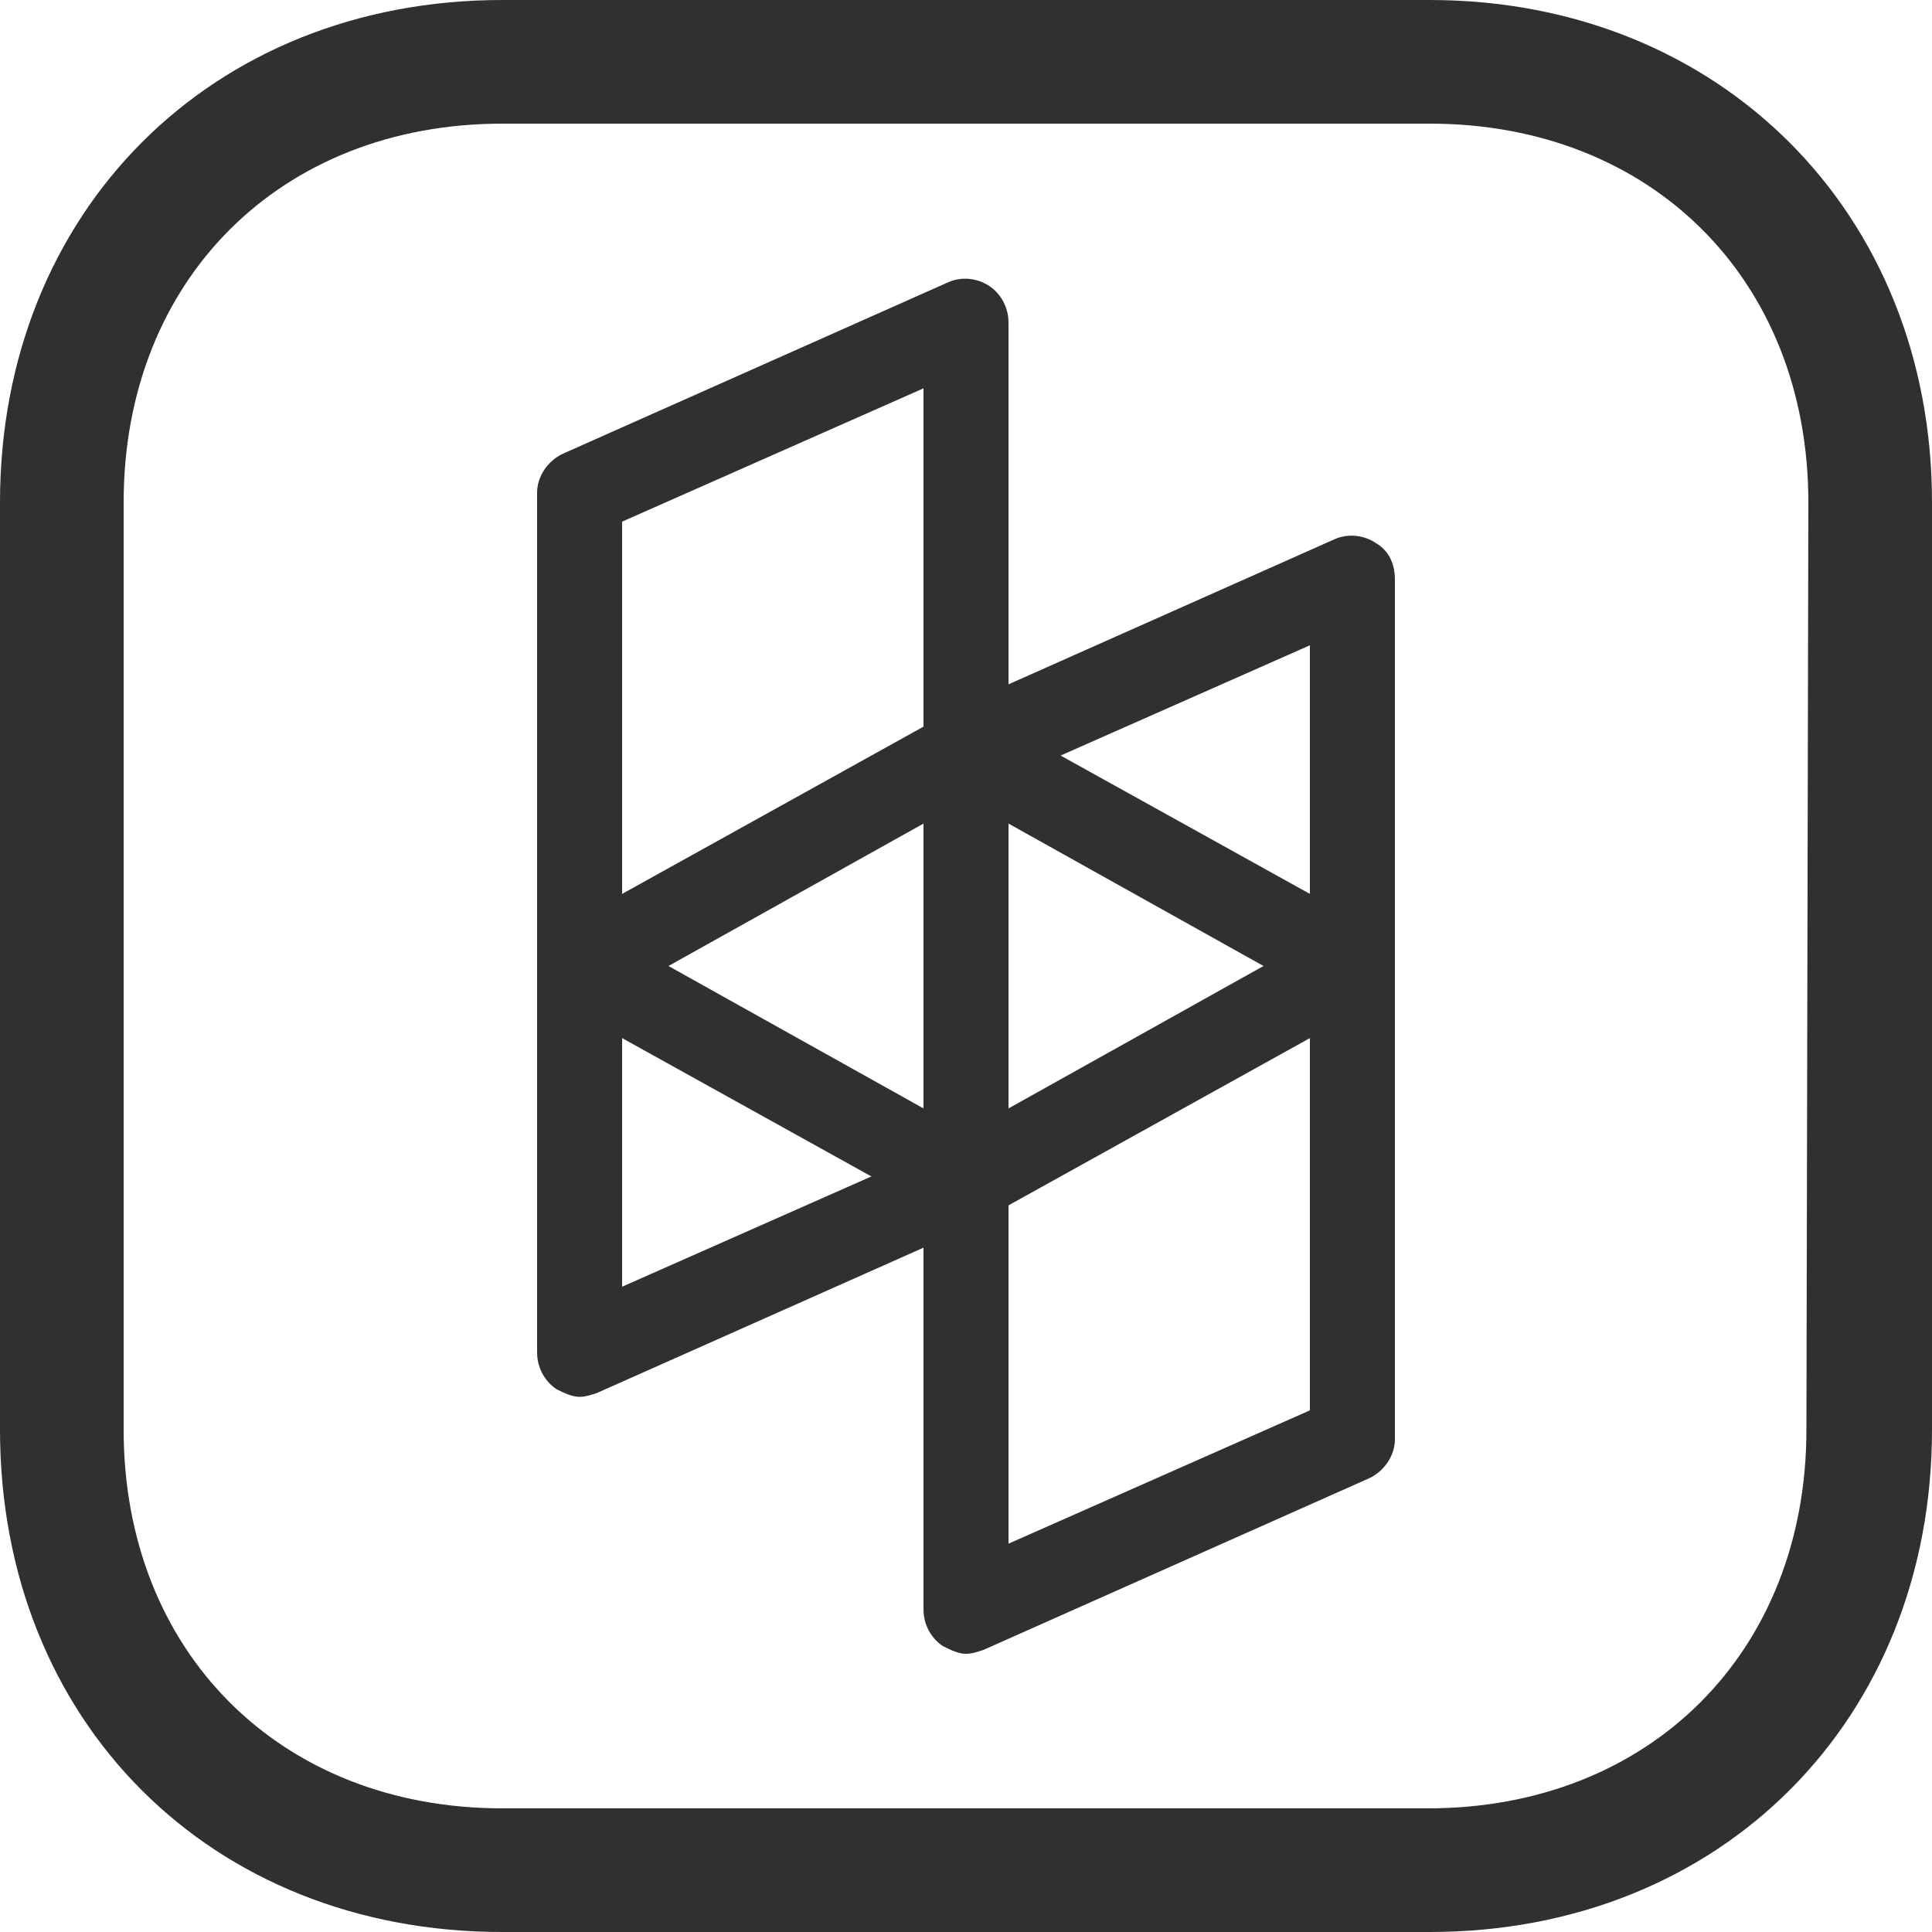 <?xml version="1.0" encoding="utf-8"?>
<!-- Generator: Adobe Illustrator 18.0.0, SVG Export Plug-In . SVG Version: 6.00 Build 0)  -->
<!DOCTYPE svg PUBLIC "-//W3C//DTD SVG 1.1//EN" "http://www.w3.org/Graphics/SVG/1.1/DTD/svg11.dtd">
<svg version="1.1" id="Capa_1" xmlns="http://www.w3.org/2000/svg" xmlns:xlink="http://www.w3.org/1999/xlink" x="0px" y="0px"
	 viewBox="0 0 100 100" enable-background="new 0 0 100 100" xml:space="preserve">
<g>
	<g>
		<g>
			<path fill="#303030" d="M51.2,14.8c-0.6-0.4-1.4-0.5-2.1-0.2l-20,8.9c-0.8,0.4-1.3,1.2-1.3,2V70c0,0.8,0.4,1.5,1,1.9
				c0.4,0.2,0.8,0.4,1.2,0.4c0.3,0,0.6-0.1,0.9-0.2l20-8.9c0.8-0.4,1.3-1.2,1.3-2V16.7C52.2,15.9,51.8,15.2,51.2,14.8z M47.8,59.7
				l-15.6,6.9V27l15.6-6.9V59.7z"/>
		</g>
	</g>
	<g>
		<g>
			<path fill="#303030" d="M71.2,28.1c-0.6-0.4-1.4-0.5-2.1-0.2l-20,8.9c-0.8,0.4-1.3,1.2-1.3,2v44.5c0,0.8,0.4,1.5,1,1.9
				c0.4,0.2,0.8,0.4,1.2,0.4c0.3,0,0.6-0.1,0.9-0.2l20-8.9c0.8-0.4,1.3-1.2,1.3-2V30C72.2,29.2,71.9,28.5,71.2,28.1z M67.8,73
				l-15.6,6.9V40.3l15.6-6.9V73z"/>
		</g>
	</g>
	<g>
		<g>
			<path fill="#303030" d="M71.1,48.1L51.1,37c-0.7-0.4-1.5-0.4-2.2,0l-20,11.1c-0.7,0.4-1.1,1.1-1.1,1.9s0.4,1.6,1.1,1.9l20,11.1
				c0.3,0.2,0.7,0.3,1.1,0.3s0.7-0.1,1.1-0.3l20-11.1c0.7-0.4,1.1-1.1,1.1-1.9C72.2,49.2,71.8,48.5,71.1,48.1z M50,58.6L34.6,50
				L50,41.4L65.4,50L50,58.6z"/>
		</g>
	</g>
</g>
<path fill="#303030" d="M74,0H26C10.9,0,0,11,0,26v48c0,15.1,10.9,26,26,26h48c15.1,0,26-11,26-26V26C100,11,89,0,74,0z M93.5,74
	c0,11.5-8.1,19.6-19.6,19.6H26C14.5,93.6,6.4,85.5,6.4,74V26C6.4,14.5,14.5,6.4,26,6.4h48c11.5,0,19.6,8.1,19.6,19.6L93.5,74
	L93.5,74z"/>
</svg>
